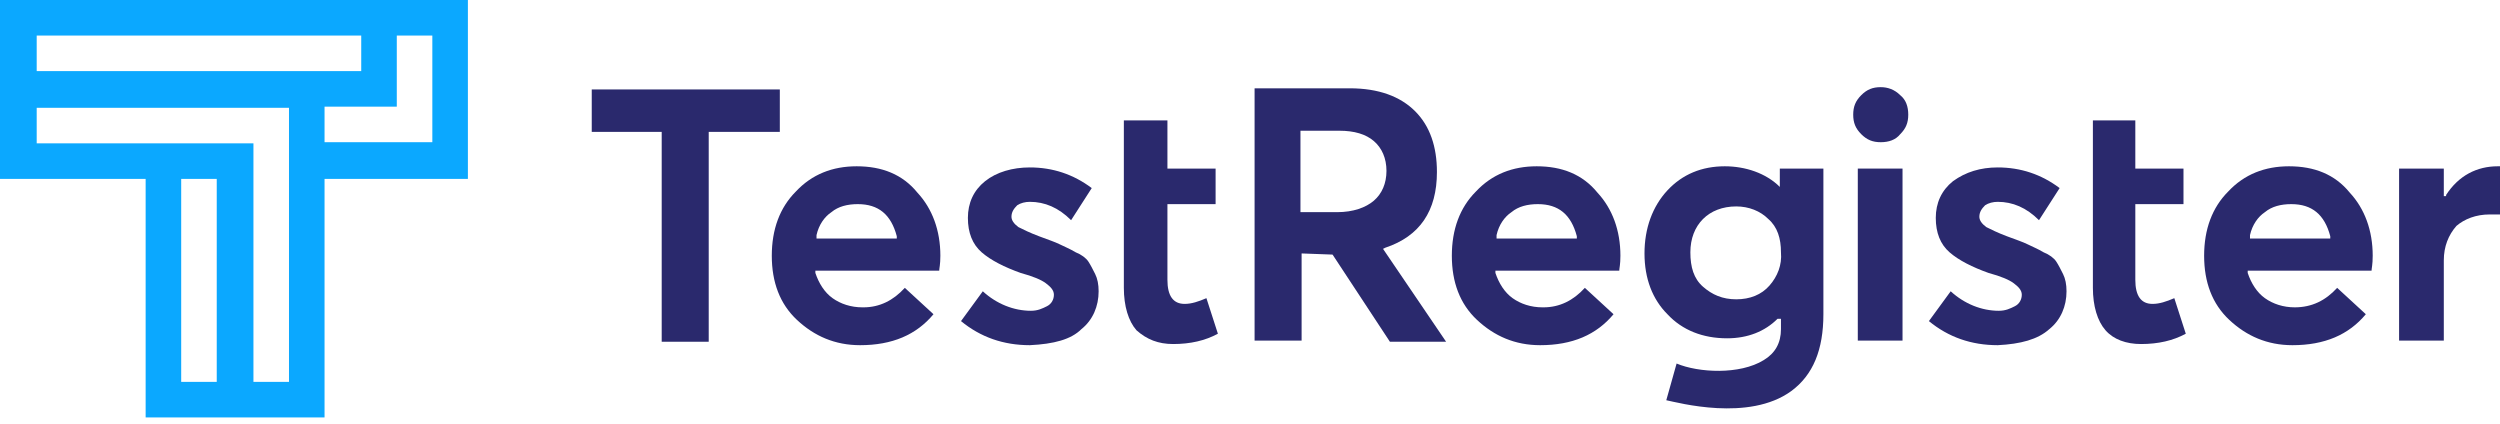 <svg width="218" height="37" viewBox="0 0 218 37" fill="none" xmlns="http://www.w3.org/2000/svg">
<path d="M68 7.8H51.6V11.5H57.7V29.8H61.8V11.5H68V7.8Z" fill="#2A296D"/>
<path d="M74.7 14.5C72.6 14.5 70.8 15.2 69.4 16.7C68 18.1 67.3 20 67.3 22.3C67.3 24.6 68 26.5 69.5 27.9C71 29.3 72.8 30.1 75 30.1C77.8 30.1 79.9 29.2 81.4 27.4L78.9 25.1C77.9 26.2 76.7 26.8 75.3 26.8H75.2C74.2 26.8 73.3 26.5 72.6 26C71.9 25.5 71.4 24.7 71.1 23.8V23.6H81.9C81.9 23.4 82 23.1 82 22.3C82 20.1 81.3 18.2 80 16.8C78.7 15.2 76.9 14.5 74.7 14.5ZM71.2 20.7V20.5C71.4 19.6 71.9 18.9 72.5 18.5C73.1 18 73.9 17.8 74.8 17.8C76.6 17.8 77.7 18.7 78.2 20.6V20.8H71.2V20.7Z" fill="#2A296D"/>
<path d="M94.3 28.7C95.3 27.9 95.8 26.7 95.8 25.4C95.8 24.8 95.7 24.3 95.5 23.9C95.3 23.5 95.1 23.1 94.9 22.8C94.7 22.5 94.3 22.2 93.8 22C93.3 21.7 92.8 21.5 92.4 21.3C92 21.1 91.4 20.9 90.6 20.6C89.8 20.3 89.2 20 88.8 19.8C88.4 19.5 88.2 19.2 88.2 18.9C88.2 18.5 88.4 18.2 88.7 17.9C89 17.7 89.4 17.6 89.8 17.6C91.1 17.6 92.3 18.1 93.4 19.2L95.2 16.4C93.6 15.2 91.8 14.6 89.8 14.6C88.3 14.6 86.9 15 85.9 15.8C84.9 16.6 84.4 17.7 84.4 19C84.4 20.3 84.8 21.3 85.6 22C86.4 22.7 87.6 23.3 89 23.8C90.1 24.1 90.8 24.4 91.2 24.7C91.6 25 91.9 25.3 91.9 25.7C91.9 26.1 91.7 26.5 91.3 26.7C90.9 26.9 90.5 27.1 89.9 27.1C88.4 27.1 86.9 26.5 85.7 25.4L83.8 28C85.5 29.4 87.5 30.1 89.8 30.1C91.9 30 93.4 29.6 94.3 28.7Z" fill="#2A296D"/>
<path d="M116.2 22.2L121.2 29.8H126.1L120.6 21.7L120.8 21.6C123.8 20.6 125.3 18.4 125.3 15C125.3 12.8 124.7 11 123.4 9.7C122.1 8.4 120.2 7.7 117.7 7.7H109.4V29.7H113.5V22.1L116.2 22.2ZM113.4 11.4H116.8C118.1 11.4 119.1 11.7 119.8 12.3C120.5 12.9 120.9 13.8 120.9 14.9C120.9 16 120.5 16.9 119.8 17.5C119.1 18.1 118 18.5 116.6 18.5H113.4V11.4Z" fill="#2A296D"/>
<path d="M134 14.5C131.9 14.5 130.1 15.2 128.7 16.7C127.3 18.1 126.6 20 126.6 22.3C126.6 24.6 127.3 26.5 128.8 27.9C130.3 29.3 132.1 30.1 134.3 30.1C137.1 30.1 139.2 29.2 140.7 27.4L138.2 25.1C137.2 26.2 136 26.8 134.6 26.8H134.5C133.5 26.8 132.6 26.5 131.9 26C131.2 25.5 130.7 24.7 130.4 23.8V23.6H141.2C141.2 23.4 141.3 23.1 141.3 22.3C141.3 20.1 140.6 18.2 139.3 16.8C138 15.2 136.2 14.5 134 14.5ZM130.5 20.7V20.5C130.7 19.6 131.2 18.9 131.8 18.5C132.4 18 133.2 17.8 134.1 17.8C135.9 17.8 137 18.7 137.5 20.6V20.8H130.5V20.7Z" fill="#2A296D"/>
<path d="M165.9 14.7H162V29.7H165.9V14.7Z" fill="#2A296D"/>
<path d="M165.7 8.3C165.2 7.8 164.6 7.6 164 7.6C163.3 7.6 162.8 7.8 162.3 8.3C161.8 8.8 161.6 9.3 161.6 10C161.6 10.7 161.8 11.2 162.3 11.7C162.8 12.2 163.3 12.4 164 12.4C164.7 12.4 165.3 12.2 165.7 11.7C166.2 11.2 166.4 10.7 166.4 10C166.4 9.3 166.2 8.7 165.7 8.3Z" fill="#2A296D"/>
<path d="M178.7 28.7C179.7 27.9 180.2 26.7 180.2 25.4C180.2 24.8 180.1 24.3 179.9 23.9C179.7 23.5 179.5 23.1 179.3 22.8C179.1 22.5 178.7 22.2 178.2 22C177.7 21.7 177.2 21.5 176.8 21.3C176.4 21.1 175.8 20.9 175 20.6C174.2 20.3 173.6 20 173.2 19.8C172.8 19.5 172.6 19.2 172.6 18.9C172.6 18.5 172.8 18.2 173.1 17.9C173.4 17.7 173.8 17.6 174.2 17.6C175.5 17.6 176.7 18.1 177.8 19.2L179.6 16.4C178 15.2 176.2 14.6 174.2 14.6C172.7 14.6 171.4 15 170.3 15.8C169.3 16.6 168.8 17.7 168.8 19C168.8 20.3 169.2 21.3 170 22C170.8 22.7 172 23.3 173.4 23.8C174.5 24.1 175.2 24.4 175.6 24.7C176 25 176.3 25.3 176.3 25.7C176.3 26.1 176.1 26.5 175.7 26.7C175.3 26.9 174.9 27.1 174.3 27.1C172.8 27.1 171.3 26.5 170.1 25.4L168.2 28C169.9 29.4 171.9 30.1 174.2 30.1C176.2 30 177.7 29.6 178.7 28.7Z" fill="#2A296D"/>
<path d="M199.6 14.5C197.5 14.5 195.7 15.2 194.3 16.7C192.9 18.1 192.2 20 192.2 22.3C192.2 24.6 192.9 26.5 194.4 27.9C195.9 29.3 197.7 30.1 199.9 30.1C202.7 30.1 204.8 29.2 206.3 27.4L203.8 25.1C202.8 26.2 201.6 26.8 200.1 26.8C199.1 26.8 198.2 26.5 197.5 26C196.8 25.5 196.3 24.7 196 23.8V23.6H206.8C206.8 23.4 206.9 23.1 206.9 22.3C206.9 20.1 206.2 18.2 204.9 16.8C203.6 15.2 201.8 14.5 199.6 14.5ZM196.2 20.7V20.5C196.4 19.6 196.9 18.9 197.5 18.5C198.1 18 198.9 17.8 199.8 17.8C201.6 17.8 202.7 18.7 203.2 20.6V20.8H196.2V20.7Z" fill="#2A296D"/>
<path d="M217.1 18.7C217.5 18.7 217.8 18.7 218 18.7V14.5C218 14.5 217.9 14.5 217.8 14.5C216 14.5 214.4 15.3 213.3 17V17.1H213.1V17V14.7H209.2V29.7H213.1V22.7C213.1 21.5 213.5 20.5 214.2 19.7C214.9 19.1 215.9 18.7 217.1 18.7Z" fill="#2A296D"/>
<path d="M102.3 30C103.8 30 105.1 29.7 106.2 29.1L105.2 26C104.5 26.3 103.9 26.5 103.3 26.5C102.3 26.5 101.8 25.8 101.8 24.4V17.8H106V14.7H101.8V10.5H98V25.1C98 26.7 98.4 28 99.1 28.8C100 29.6 101 30 102.3 30Z" fill="#2A296D"/>
<path d="M186.7 30C188.2 30 189.5 29.7 190.6 29.1L189.6 26C188.9 26.3 188.3 26.5 187.7 26.5C186.7 26.5 186.2 25.8 186.2 24.4V17.8H190.4V14.7H186.2V10.5H182.5V25.1C182.5 26.7 182.9 28 183.6 28.8C184.3 29.6 185.4 30 186.7 30Z" fill="#2A296D"/>
<path d="M156.2 34.1C158.1 32.7 159 30.5 159 27.4V14.7H155.2V16.3C154 15.1 152.2 14.5 150.4 14.5C148.4 14.5 146.7 15.2 145.4 16.6C144.1 18 143.4 19.9 143.4 22.1C143.4 24.3 144.1 26.1 145.4 27.4C146.7 28.8 148.5 29.5 150.6 29.5C152.4 29.5 153.9 28.9 155 27.8H155.3V28.7C155.3 29.9 154.8 30.8 153.8 31.4C151.7 32.7 148.1 32.5 146.2 31.7L145.3 34.9C146.3 35.1 152.5 36.8 156.2 34.1ZM154.3 24.9C153.6 25.7 152.6 26.1 151.4 26.1C150.2 26.1 149.3 25.7 148.5 25C147.7 24.3 147.4 23.3 147.4 22C147.4 20.8 147.8 19.8 148.5 19.1C149.2 18.4 150.2 18 151.4 18C152.5 18 153.5 18.4 154.2 19.1C155 19.8 155.3 20.8 155.3 22C155.4 23.1 155 24.1 154.3 24.9Z" fill="#2A296D"/>
<path d="M40.8 15.6V0H0V15.6H12.7V36.4H28.3V15.6H40.8ZM34.6 3.1H37.7V12.4H28.3V9.3H34.6V3.1ZM3.2 3.1H31.5V6.2H3.2V3.1ZM15.8 33.3V33.2V15.6H18.9V33.3H15.8ZM25.2 33.3H22.1V12.5H3.2V9.4H25.2V33.3Z" fill="#0BA8FF"/>
</svg>
